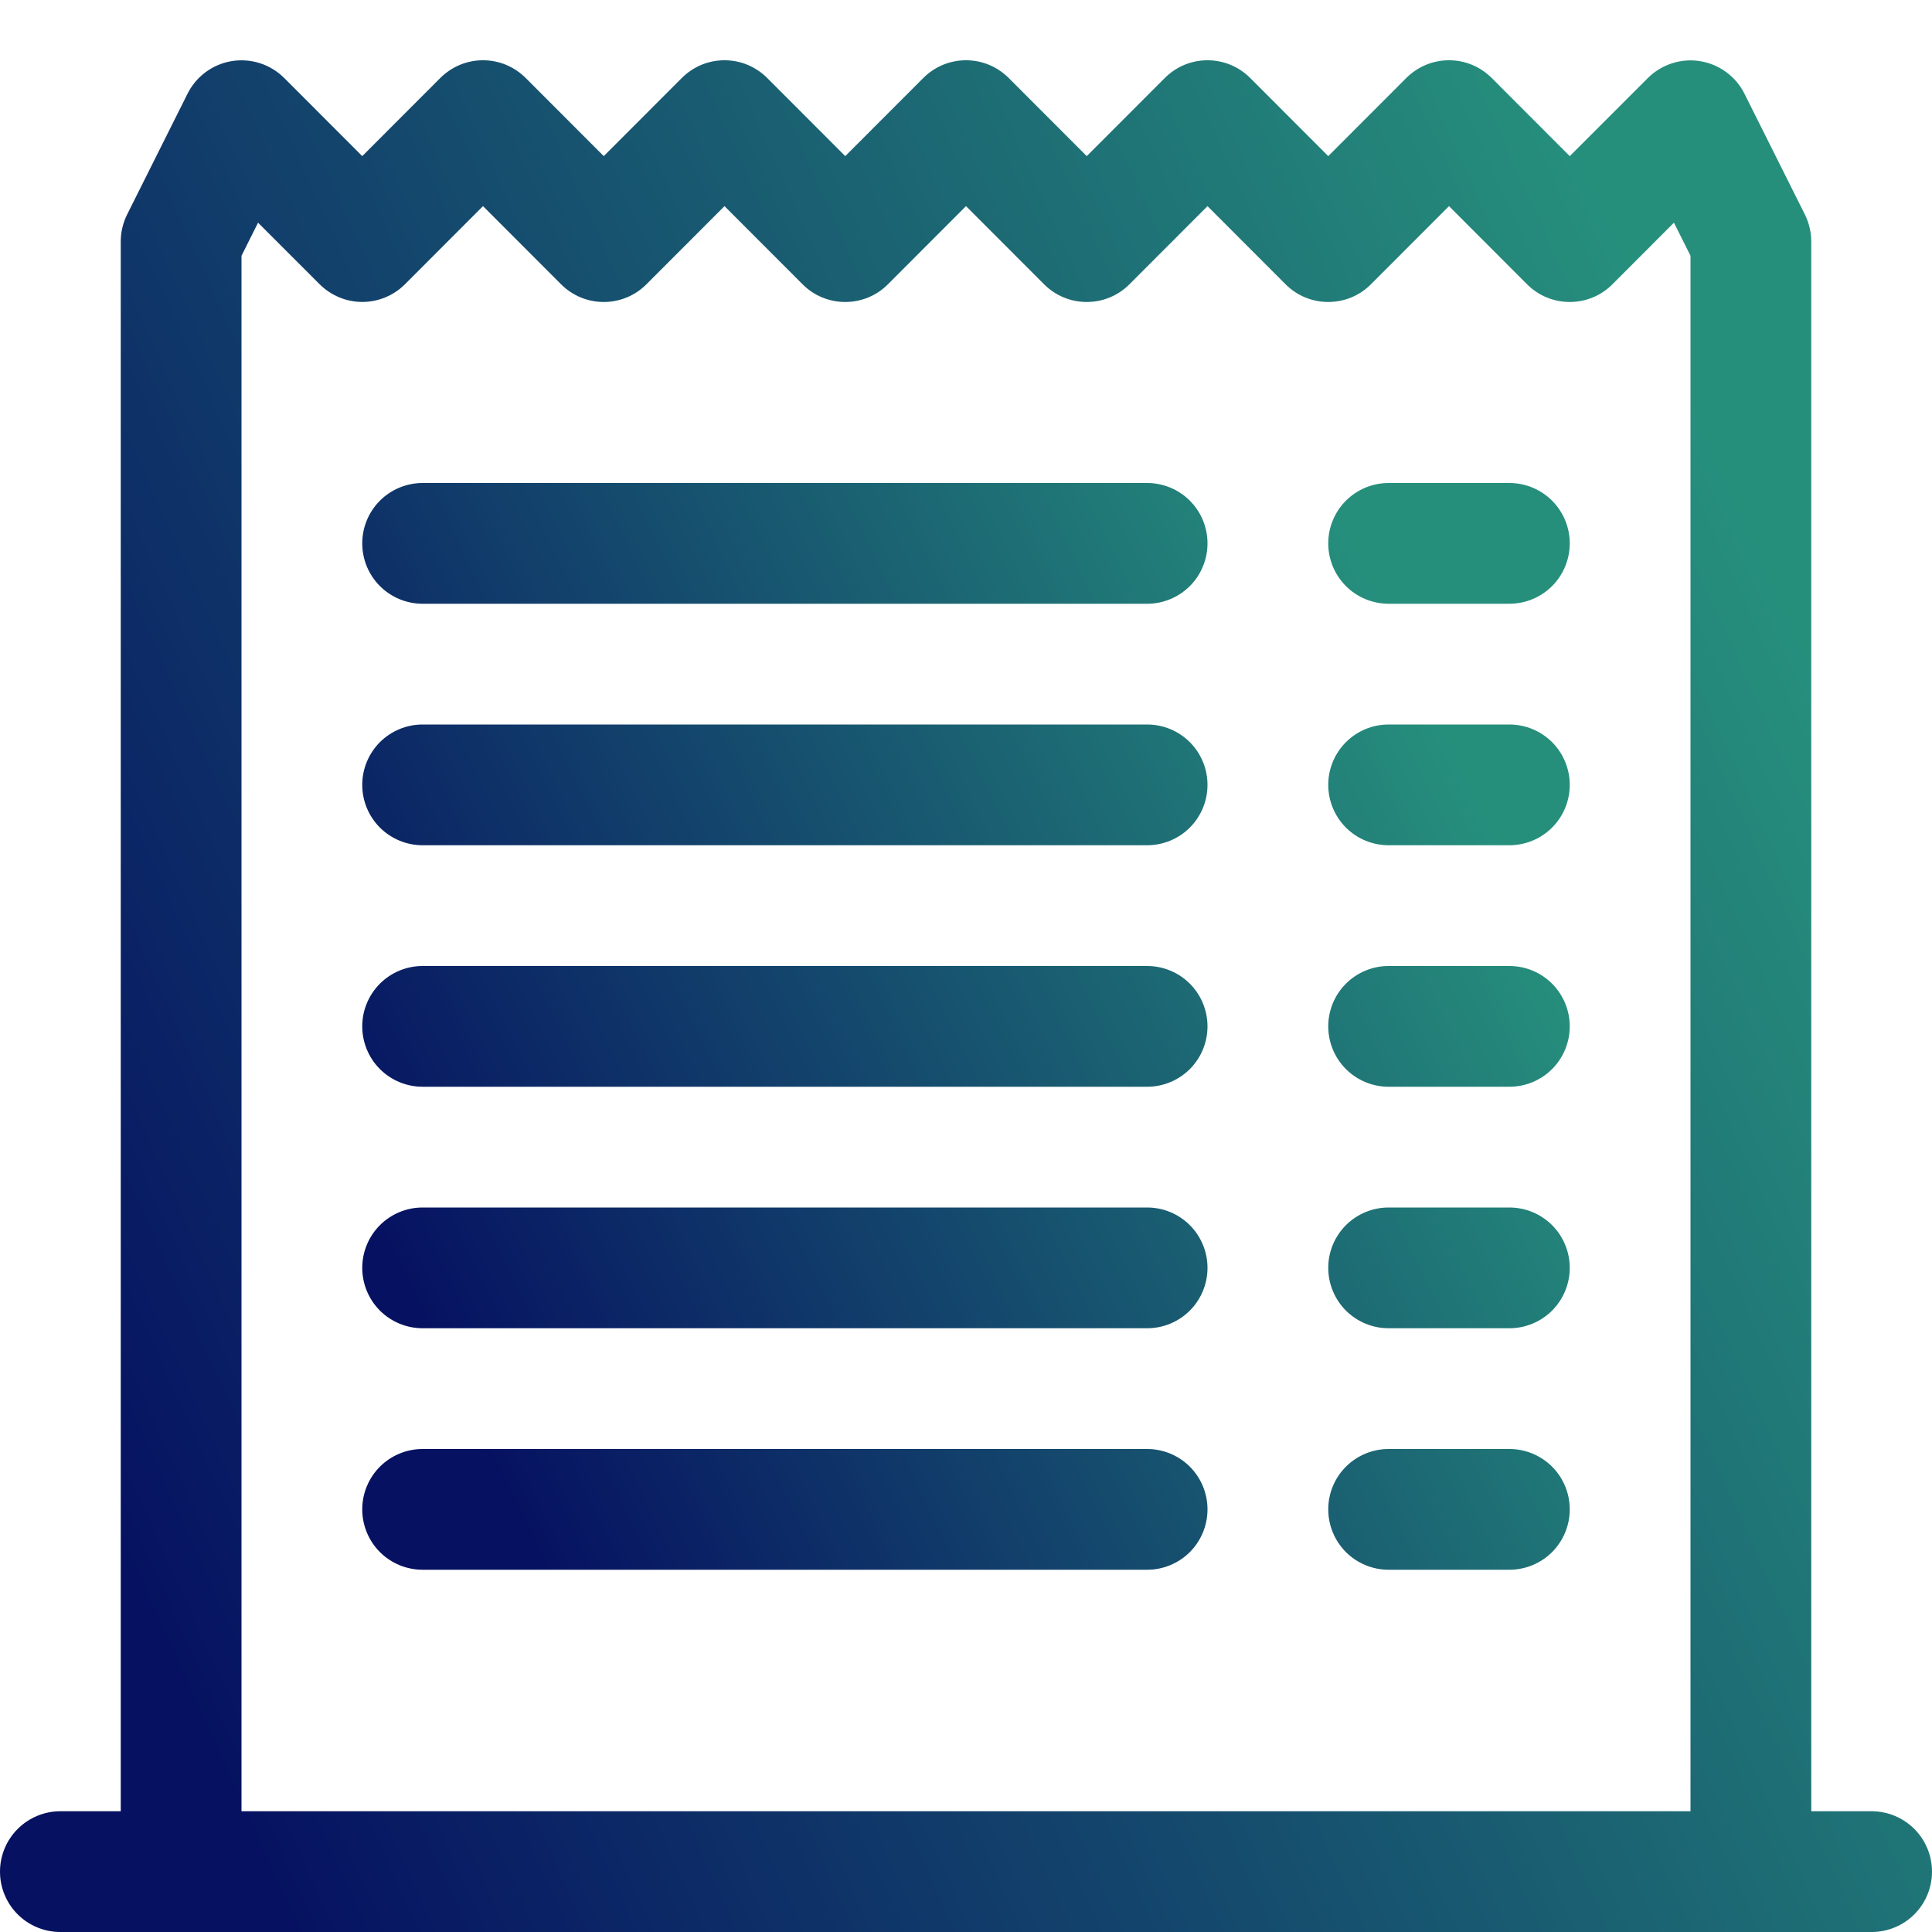 <svg width="42" height="42" viewBox="0 0 42 42" fill="none" xmlns="http://www.w3.org/2000/svg">
<g clip-path="url(#clip0)">
<path d="M7.875 11.812C7.875 11.464 8.013 11.131 8.259 10.884C8.506 10.638 8.839 10.5 9.188 10.5H24.938C25.286 10.5 25.619 10.638 25.866 10.884C26.112 11.131 26.25 11.464 26.25 11.812C26.25 12.161 26.112 12.494 25.866 12.741C25.619 12.987 25.286 13.125 24.938 13.125H9.188C8.839 13.125 8.506 12.987 8.259 12.741C8.013 12.494 7.875 12.161 7.875 11.812ZM7.875 17.062C7.875 16.714 8.013 16.381 8.259 16.134C8.506 15.888 8.839 15.75 9.188 15.75H24.938C25.286 15.75 25.619 15.888 25.866 16.134C26.112 16.381 26.25 16.714 26.25 17.062C26.25 17.411 26.112 17.744 25.866 17.991C25.619 18.237 25.286 18.375 24.938 18.375H9.188C8.839 18.375 8.506 18.237 8.259 17.991C8.013 17.744 7.875 17.411 7.875 17.062ZM7.875 22.312C7.875 21.964 8.013 21.631 8.259 21.384C8.506 21.138 8.839 21 9.188 21H24.938C25.286 21 25.619 21.138 25.866 21.384C26.112 21.631 26.25 21.964 26.25 22.312C26.25 22.661 26.112 22.994 25.866 23.241C25.619 23.487 25.286 23.625 24.938 23.625H9.188C8.839 23.625 8.506 23.487 8.259 23.241C8.013 22.994 7.875 22.661 7.875 22.312ZM7.875 27.562C7.875 27.214 8.013 26.881 8.259 26.634C8.506 26.388 8.839 26.25 9.188 26.25H24.938C25.286 26.25 25.619 26.388 25.866 26.634C26.112 26.881 26.25 27.214 26.25 27.562C26.25 27.911 26.112 28.244 25.866 28.491C25.619 28.737 25.286 28.875 24.938 28.875H9.188C8.839 28.875 8.506 28.737 8.259 28.491C8.013 28.244 7.875 27.911 7.875 27.562ZM7.875 32.812C7.875 32.464 8.013 32.131 8.259 31.884C8.506 31.638 8.839 31.5 9.188 31.5H24.938C25.286 31.5 25.619 31.638 25.866 31.884C26.112 32.131 26.25 32.464 26.25 32.812C26.25 33.161 26.112 33.494 25.866 33.741C25.619 33.987 25.286 34.125 24.938 34.125H9.188C8.839 34.125 8.506 33.987 8.259 33.741C8.013 33.494 7.875 33.161 7.875 32.812ZM30.188 10.5C29.839 10.5 29.506 10.638 29.259 10.884C29.013 11.131 28.875 11.464 28.875 11.812C28.875 12.161 29.013 12.494 29.259 12.741C29.506 12.987 29.839 13.125 30.188 13.125H32.812C33.161 13.125 33.494 12.987 33.741 12.741C33.987 12.494 34.125 12.161 34.125 11.812C34.125 11.464 33.987 11.131 33.741 10.884C33.494 10.638 33.161 10.5 32.812 10.5H30.188ZM30.188 15.75C29.839 15.75 29.506 15.888 29.259 16.134C29.013 16.381 28.875 16.714 28.875 17.062C28.875 17.411 29.013 17.744 29.259 17.991C29.506 18.237 29.839 18.375 30.188 18.375H32.812C33.161 18.375 33.494 18.237 33.741 17.991C33.987 17.744 34.125 17.411 34.125 17.062C34.125 16.714 33.987 16.381 33.741 16.134C33.494 15.888 33.161 15.75 32.812 15.75H30.188ZM30.188 21C29.839 21 29.506 21.138 29.259 21.384C29.013 21.631 28.875 21.964 28.875 22.312C28.875 22.661 29.013 22.994 29.259 23.241C29.506 23.487 29.839 23.625 30.188 23.625H32.812C33.161 23.625 33.494 23.487 33.741 23.241C33.987 22.994 34.125 22.661 34.125 22.312C34.125 21.964 33.987 21.631 33.741 21.384C33.494 21.138 33.161 21 32.812 21H30.188ZM30.188 26.25C29.839 26.25 29.506 26.388 29.259 26.634C29.013 26.881 28.875 27.214 28.875 27.562C28.875 27.911 29.013 28.244 29.259 28.491C29.506 28.737 29.839 28.875 30.188 28.875H32.812C33.161 28.875 33.494 28.737 33.741 28.491C33.987 28.244 34.125 27.911 34.125 27.562C34.125 27.214 33.987 26.881 33.741 26.634C33.494 26.388 33.161 26.25 32.812 26.25H30.188ZM30.188 31.5C29.839 31.5 29.506 31.638 29.259 31.884C29.013 32.131 28.875 32.464 28.875 32.812C28.875 33.161 29.013 33.494 29.259 33.741C29.506 33.987 29.839 34.125 30.188 34.125H32.812C33.161 34.125 33.494 33.987 33.741 33.741C33.987 33.494 34.125 33.161 34.125 32.812C34.125 32.464 33.987 32.131 33.741 31.884C33.494 31.638 33.161 31.5 32.812 31.5H30.188Z" fill="url(#paint0_linear)"/>
<path d="M6.179 1.696C6.032 1.549 5.852 1.439 5.654 1.375C5.456 1.311 5.246 1.295 5.041 1.328C4.835 1.361 4.641 1.443 4.473 1.566C4.305 1.69 4.17 1.851 4.077 2.037L2.764 4.662C2.673 4.845 2.625 5.046 2.625 5.25V39.375H1.312C0.964 39.375 0.631 39.513 0.384 39.76C0.138 40.006 0 40.34 0 40.688C0 41.036 0.138 41.37 0.384 41.616C0.631 41.862 0.964 42 1.312 42H40.688C41.036 42 41.369 41.862 41.616 41.616C41.862 41.37 42 41.036 42 40.688C42 40.34 41.862 40.006 41.616 39.76C41.369 39.513 41.036 39.375 40.688 39.375H39.375V5.25C39.375 5.046 39.327 4.845 39.236 4.662L37.923 2.037C37.83 1.851 37.694 1.691 37.527 1.568C37.36 1.445 37.166 1.363 36.961 1.33C36.756 1.296 36.546 1.312 36.348 1.376C36.15 1.44 35.971 1.549 35.823 1.696L34.125 3.394L32.429 1.696C32.307 1.574 32.163 1.477 32.003 1.41C31.844 1.344 31.673 1.31 31.5 1.31C31.327 1.31 31.156 1.344 30.997 1.41C30.837 1.477 30.693 1.574 30.571 1.696L28.875 3.394L27.179 1.696C27.057 1.574 26.913 1.477 26.753 1.41C26.594 1.344 26.423 1.31 26.25 1.31C26.077 1.31 25.906 1.344 25.747 1.41C25.587 1.477 25.443 1.574 25.321 1.696L23.625 3.394L21.929 1.696C21.807 1.574 21.663 1.477 21.503 1.41C21.344 1.344 21.173 1.31 21 1.31C20.827 1.31 20.656 1.344 20.497 1.41C20.337 1.477 20.193 1.574 20.071 1.696L18.375 3.394L16.679 1.696C16.557 1.574 16.413 1.477 16.253 1.41C16.094 1.344 15.923 1.31 15.75 1.31C15.577 1.31 15.406 1.344 15.247 1.41C15.088 1.477 14.943 1.574 14.821 1.696L13.125 3.394L11.429 1.696C11.307 1.574 11.162 1.477 11.003 1.41C10.844 1.344 10.673 1.31 10.5 1.31C10.327 1.31 10.156 1.344 9.997 1.41C9.838 1.477 9.693 1.574 9.571 1.696L7.875 3.394L6.179 1.696ZM5.61 4.841L6.948 6.179C7.195 6.425 7.528 6.564 7.876 6.564C8.224 6.564 8.558 6.425 8.804 6.179L10.5 4.481L12.196 6.179C12.318 6.302 12.463 6.399 12.622 6.465C12.781 6.531 12.952 6.565 13.125 6.565C13.298 6.565 13.469 6.531 13.628 6.465C13.787 6.399 13.932 6.302 14.054 6.179L15.75 4.481L17.446 6.179C17.568 6.302 17.712 6.399 17.872 6.465C18.031 6.531 18.202 6.565 18.375 6.565C18.548 6.565 18.719 6.531 18.878 6.465C19.038 6.399 19.182 6.302 19.304 6.179L21 4.481L22.696 6.179C22.818 6.302 22.962 6.399 23.122 6.465C23.281 6.531 23.452 6.565 23.625 6.565C23.798 6.565 23.969 6.531 24.128 6.465C24.288 6.399 24.432 6.302 24.554 6.179L26.25 4.481L27.946 6.179C28.068 6.302 28.212 6.399 28.372 6.465C28.531 6.531 28.702 6.565 28.875 6.565C29.048 6.565 29.219 6.531 29.378 6.465C29.538 6.399 29.682 6.302 29.804 6.179L31.5 4.481L33.196 6.179C33.318 6.302 33.462 6.399 33.622 6.465C33.781 6.531 33.952 6.565 34.125 6.565C34.298 6.565 34.469 6.531 34.628 6.465C34.788 6.399 34.932 6.302 35.054 6.179L36.39 4.841L36.75 5.56V39.375H5.25V5.56L5.61 4.841Z" fill="url(#paint1_linear)"/>
</g>
<defs>
<linearGradient id="paint0_linear" x1="7.012" y1="24.635" x2="30.211" y2="13.338" gradientUnits="userSpaceOnUse">
<stop stop-color="#061161"/>
<stop offset="1" stop-color="#268F7C"/>
<stop offset="1" stop-color="#268F7C"/>
</linearGradient>
<linearGradient id="paint1_linear" x1="-1.38" y1="25.656" x2="36.739" y2="8.411" gradientUnits="userSpaceOnUse">
<stop stop-color="#061161"/>
<stop offset="1" stop-color="#268F7C"/>
<stop offset="1" stop-color="#268F7C"/>
</linearGradient>
<clipPath id="clip0">
<rect width="42" height="42" fill="white"/>
</clipPath>
</defs>
</svg>
